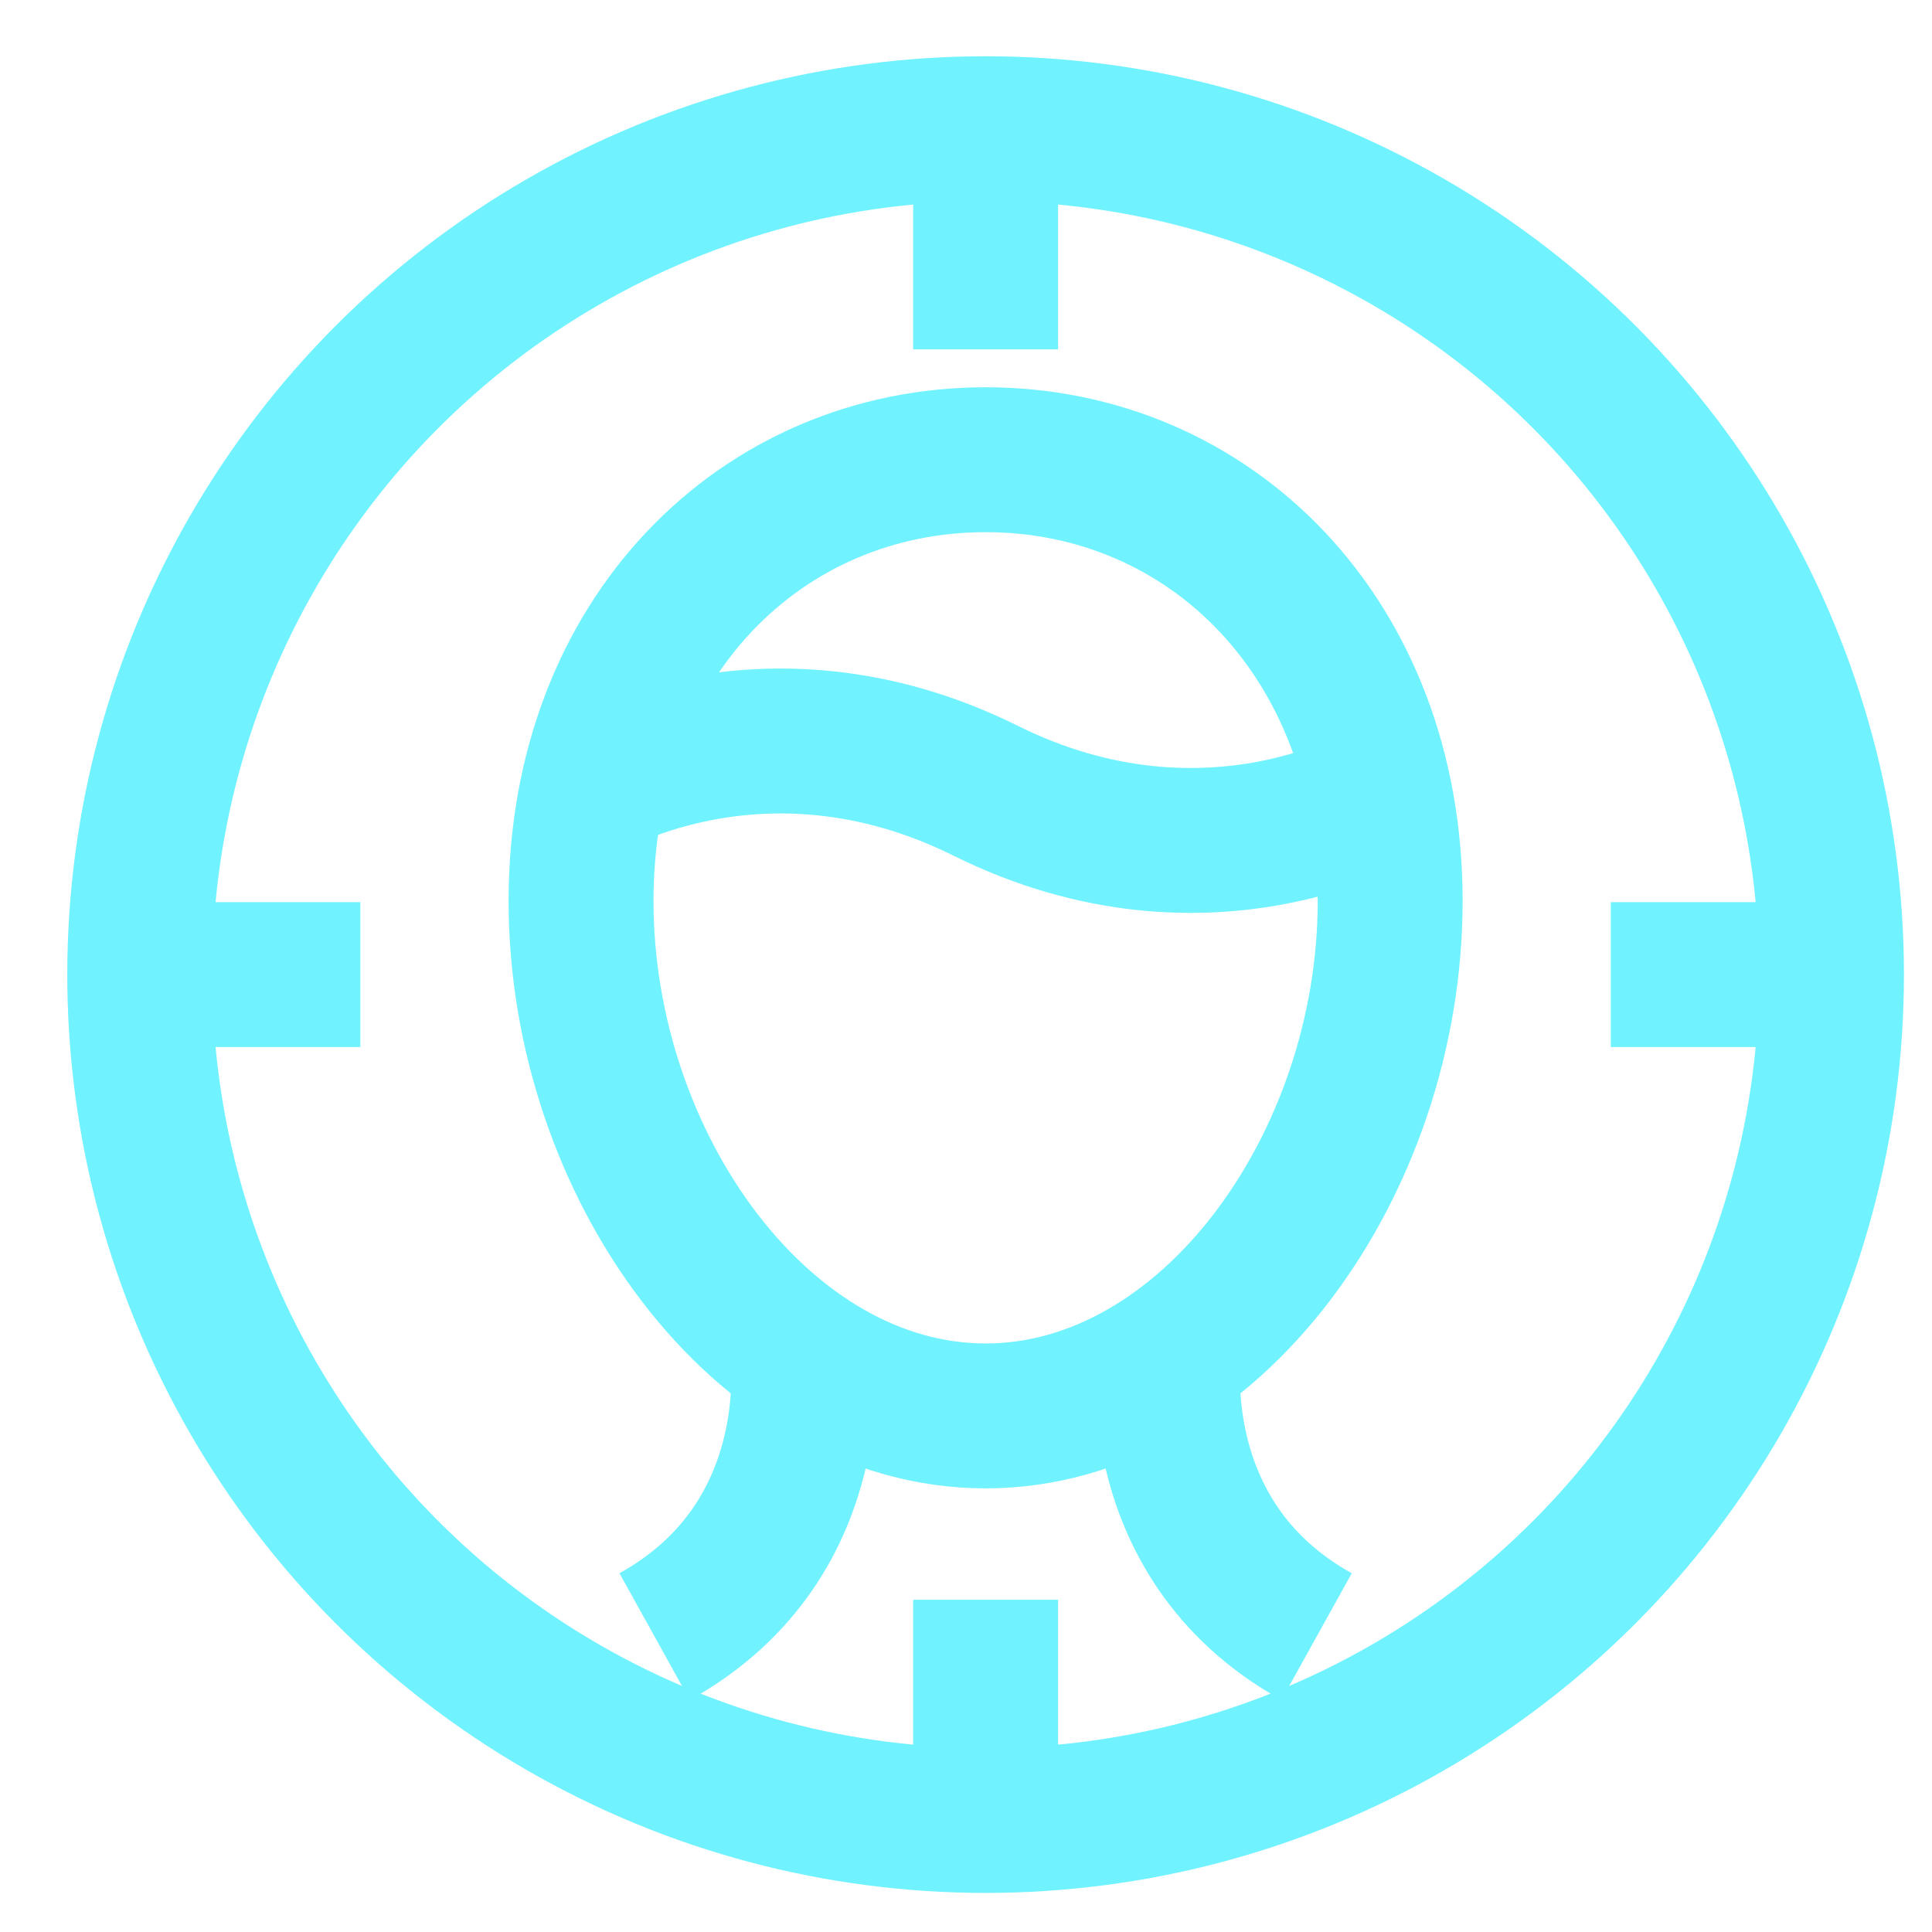 <?xml version="1.0" encoding="UTF-8"?>
<svg id="Layer_1" data-name="Layer 1" xmlns="http://www.w3.org/2000/svg" viewBox="0 0 40 40">
  <defs>
    <style>
      .cls-1 {
        fill: none;
        stroke: #70f2ff;
        stroke-miterlimit: 10;
        stroke-width: 3px;
      }
    </style>
  </defs>
  <path class="cls-1" d="M16.599,27.792s.643,4.045-3.046,6.092"/>
  <path class="cls-1" d="M24.213,27.792s-.642,4.045,3.046,6.092"/>
  <path class="cls-1" d="M28.782,16.371s-3.712,2.316-8.376,0c-4.664-2.316-8.376,0-8.376,0"/>
  <path class="cls-1" d="M28.782,18.655c0,5.467-3.75,10.66-8.376,10.66s-8.376-5.193-8.376-10.66,3.75-9.137,8.376-9.137,8.376,3.67,8.376,9.137Z"/>
  <circle class="cls-1" cx="20.406" cy="20.178" r="17.513"/>
  <line class="cls-1" x1="2.893" y1="20.178" x2="7.461" y2="20.178"/>
  <line class="cls-1" x1="33.35" y1="20.178" x2="37.919" y2="20.178"/>
  <line class="cls-1" x1="20.406" y1="37.691" x2="20.406" y2="33.122"/>
  <line class="cls-1" x1="20.406" y1="7.233" x2="20.406" y2="2.665"/>
</svg>